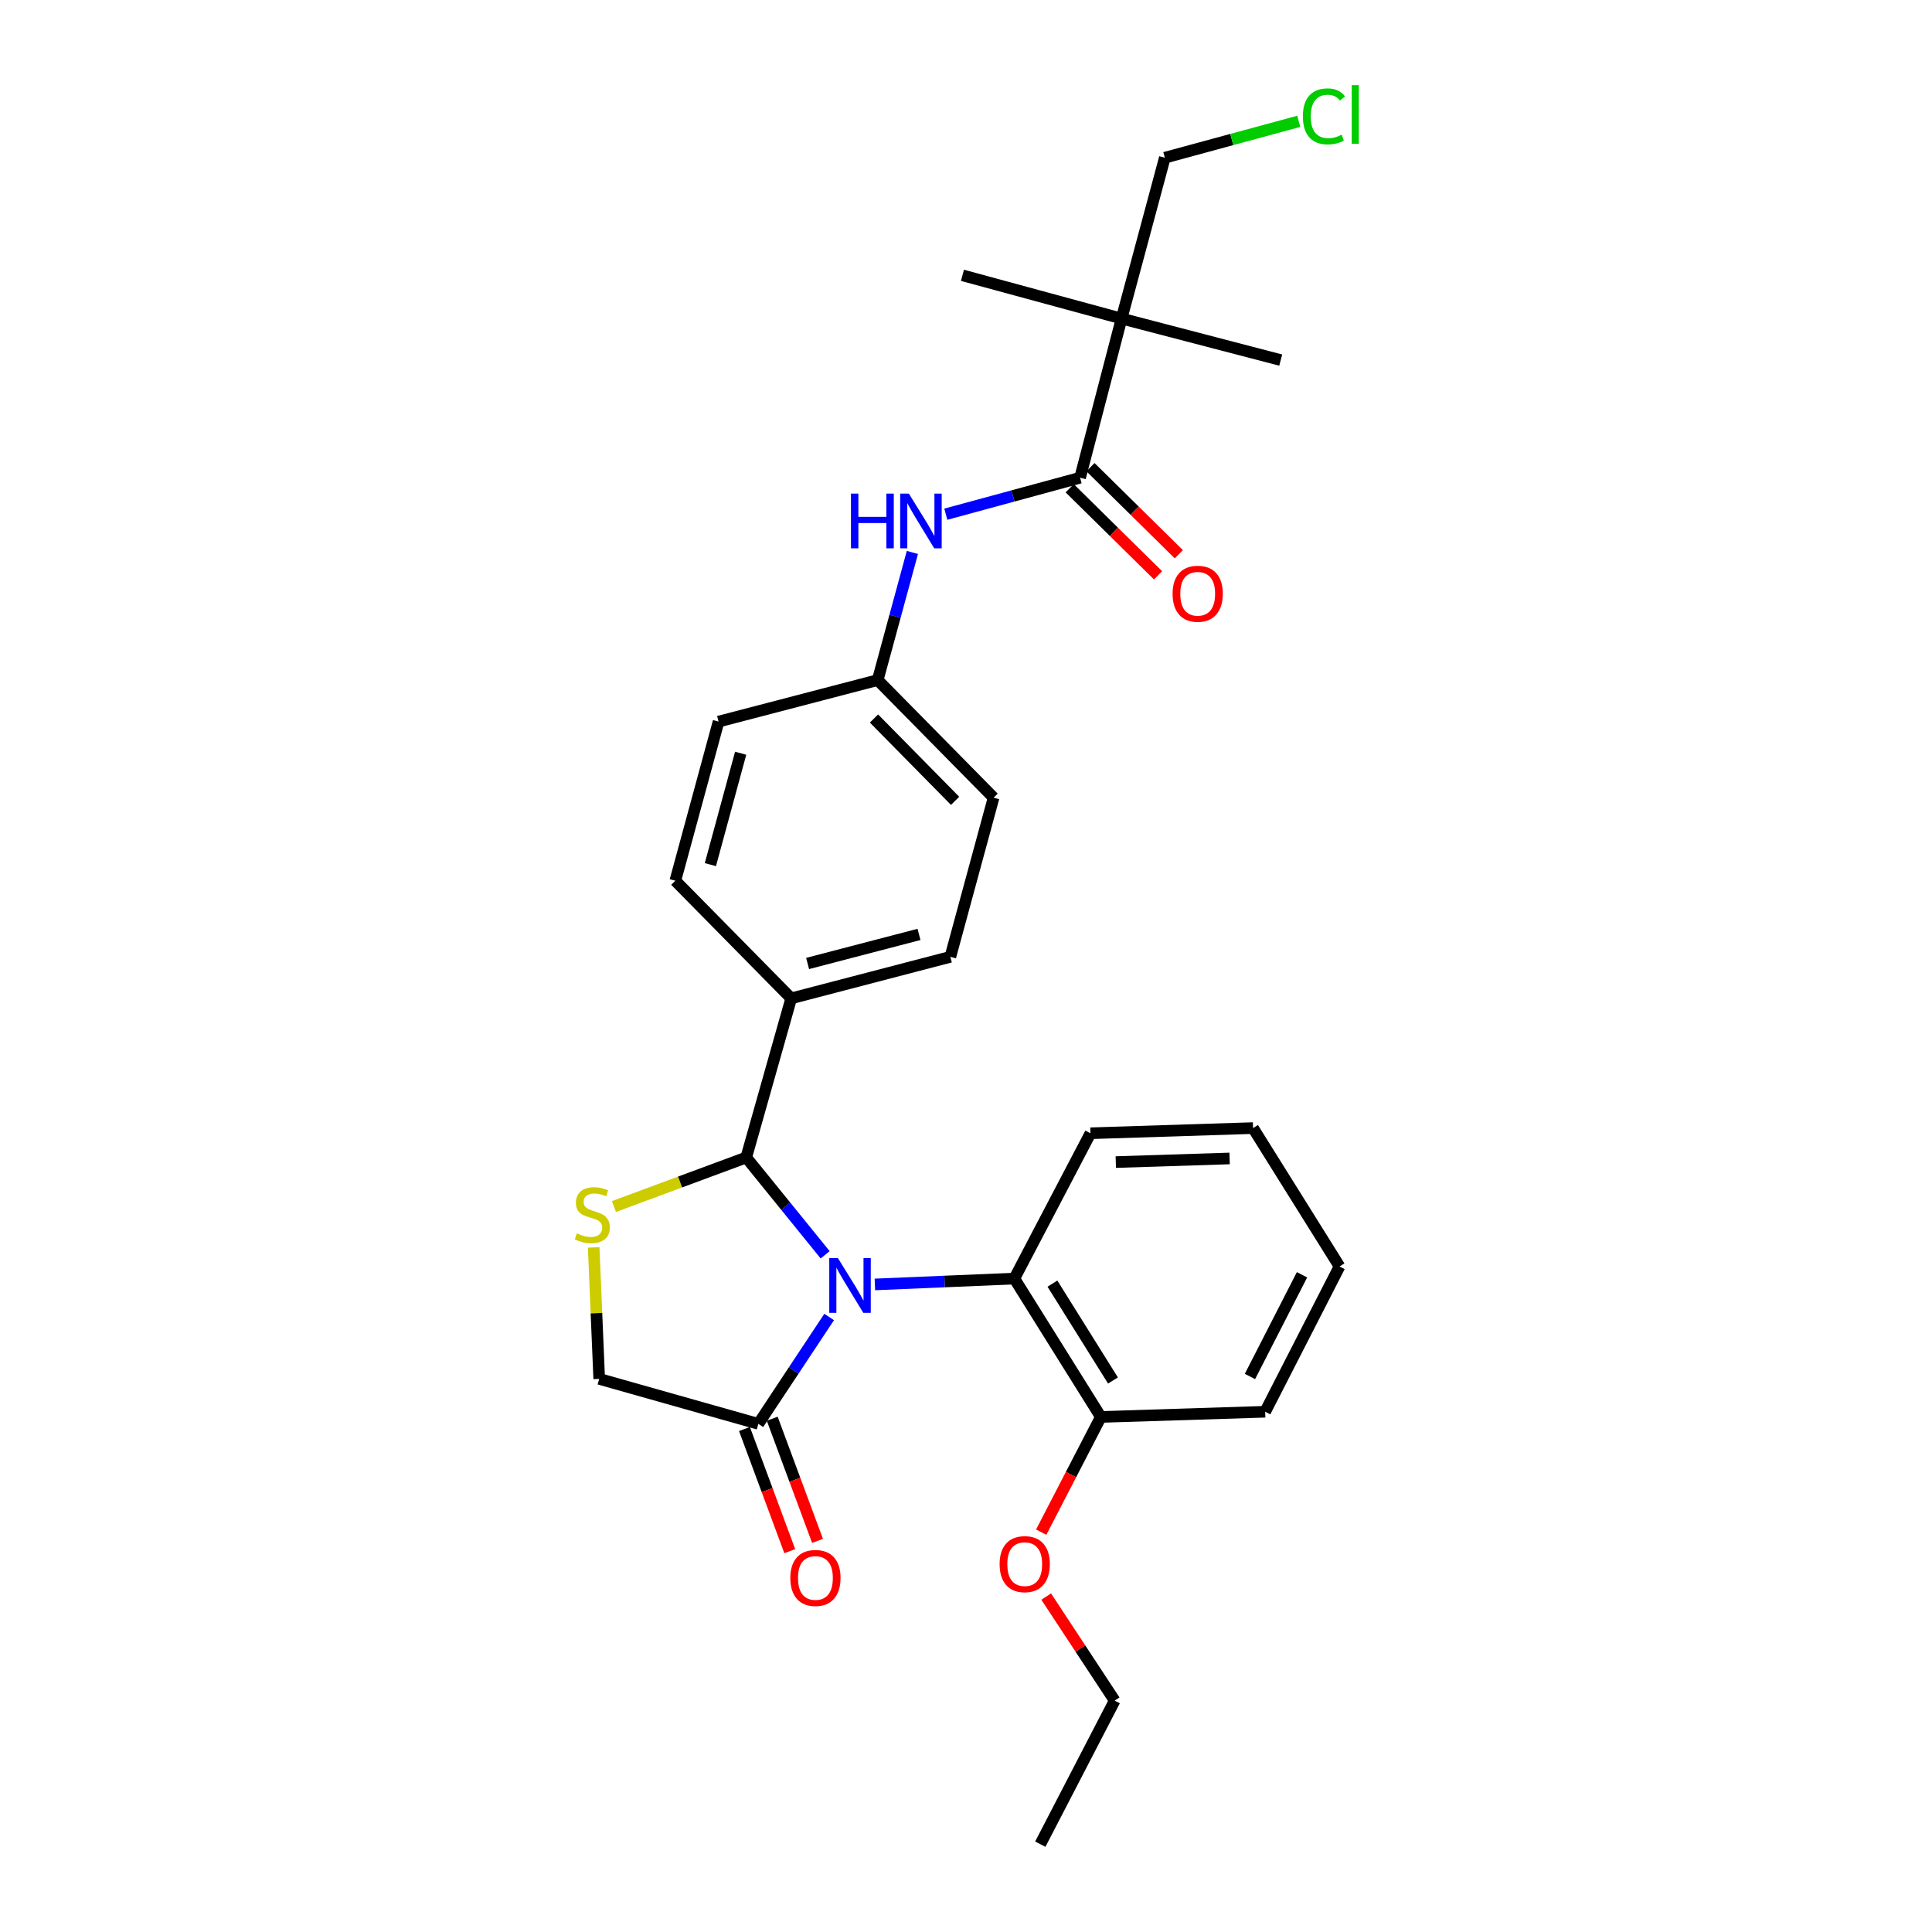 <?xml version='1.0' encoding='iso-8859-1'?>
<svg version='1.1' baseProfile='full'
              xmlns='http://www.w3.org/2000/svg'
                      xmlns:rdkit='http://www.rdkit.org/xml'
                      xmlns:xlink='http://www.w3.org/1999/xlink'
                  xml:space='preserve'
width='1000px' height='1000px' viewBox='0 0 1000 1000'>
<!-- END OF HEADER -->
<rect style='opacity:1.0;fill:#FFFFFF;stroke:none' width='1000' height='1000' x='0' y='0'> </rect>
<path class='bond-0' d='M 489.551,266.149 L 524.299,256.706' style='fill:none;fill-rule:evenodd;stroke:#0000FF;stroke-width:6px;stroke-linecap:butt;stroke-linejoin:miter;stroke-opacity:1' />
<path class='bond-0' d='M 524.299,256.706 L 559.047,247.262' style='fill:none;fill-rule:evenodd;stroke:#000000;stroke-width:6px;stroke-linecap:butt;stroke-linejoin:miter;stroke-opacity:1' />
<path class='bond-1' d='M 472.248,285.941 L 463.27,318.975' style='fill:none;fill-rule:evenodd;stroke:#0000FF;stroke-width:6px;stroke-linecap:butt;stroke-linejoin:miter;stroke-opacity:1' />
<path class='bond-1' d='M 463.27,318.975 L 454.292,352.009' style='fill:none;fill-rule:evenodd;stroke:#000000;stroke-width:6px;stroke-linecap:butt;stroke-linejoin:miter;stroke-opacity:1' />
<path class='bond-2' d='M 580.529,164.892 L 602.914,81.628' style='fill:none;fill-rule:evenodd;stroke:#000000;stroke-width:6px;stroke-linecap:butt;stroke-linejoin:miter;stroke-opacity:1' />
<path class='bond-3' d='M 580.529,164.892 L 662.9,186.383' style='fill:none;fill-rule:evenodd;stroke:#000000;stroke-width:6px;stroke-linecap:butt;stroke-linejoin:miter;stroke-opacity:1' />
<path class='bond-4' d='M 580.529,164.892 L 498.168,142.507' style='fill:none;fill-rule:evenodd;stroke:#000000;stroke-width:6px;stroke-linecap:butt;stroke-linejoin:miter;stroke-opacity:1' />
<path class='bond-5' d='M 580.529,164.892 L 559.047,247.262' style='fill:none;fill-rule:evenodd;stroke:#000000;stroke-width:6px;stroke-linecap:butt;stroke-linejoin:miter;stroke-opacity:1' />
<path class='bond-6' d='M 553.669,252.721 L 576.54,275.257' style='fill:none;fill-rule:evenodd;stroke:#000000;stroke-width:6px;stroke-linecap:butt;stroke-linejoin:miter;stroke-opacity:1' />
<path class='bond-6' d='M 576.54,275.257 L 599.411,297.792' style='fill:none;fill-rule:evenodd;stroke:#FF0000;stroke-width:6px;stroke-linecap:butt;stroke-linejoin:miter;stroke-opacity:1' />
<path class='bond-6' d='M 564.425,241.804 L 587.297,264.339' style='fill:none;fill-rule:evenodd;stroke:#000000;stroke-width:6px;stroke-linecap:butt;stroke-linejoin:miter;stroke-opacity:1' />
<path class='bond-6' d='M 587.297,264.339 L 610.168,286.875' style='fill:none;fill-rule:evenodd;stroke:#FF0000;stroke-width:6px;stroke-linecap:butt;stroke-linejoin:miter;stroke-opacity:1' />
<path class='bond-7' d='M 602.914,81.628 L 637.572,72.213' style='fill:none;fill-rule:evenodd;stroke:#000000;stroke-width:6px;stroke-linecap:butt;stroke-linejoin:miter;stroke-opacity:1' />
<path class='bond-7' d='M 637.572,72.213 L 672.231,62.798' style='fill:none;fill-rule:evenodd;stroke:#00CC00;stroke-width:6px;stroke-linecap:butt;stroke-linejoin:miter;stroke-opacity:1' />
<path class='bond-8' d='M 307.287,645.666 L 308.717,679.688' style='fill:none;fill-rule:evenodd;stroke:#CCCC00;stroke-width:6px;stroke-linecap:butt;stroke-linejoin:miter;stroke-opacity:1' />
<path class='bond-8' d='M 308.717,679.688 L 310.148,713.71' style='fill:none;fill-rule:evenodd;stroke:#000000;stroke-width:6px;stroke-linecap:butt;stroke-linejoin:miter;stroke-opacity:1' />
<path class='bond-9' d='M 317.776,624.503 L 352.014,611.807' style='fill:none;fill-rule:evenodd;stroke:#CCCC00;stroke-width:6px;stroke-linecap:butt;stroke-linejoin:miter;stroke-opacity:1' />
<path class='bond-9' d='M 352.014,611.807 L 386.252,599.112' style='fill:none;fill-rule:evenodd;stroke:#000000;stroke-width:6px;stroke-linecap:butt;stroke-linejoin:miter;stroke-opacity:1' />
<path class='bond-10' d='M 310.148,713.71 L 392.518,736.989' style='fill:none;fill-rule:evenodd;stroke:#000000;stroke-width:6px;stroke-linecap:butt;stroke-linejoin:miter;stroke-opacity:1' />
<path class='bond-11' d='M 392.518,736.989 L 410.842,709.33' style='fill:none;fill-rule:evenodd;stroke:#000000;stroke-width:6px;stroke-linecap:butt;stroke-linejoin:miter;stroke-opacity:1' />
<path class='bond-11' d='M 410.842,709.33 L 429.166,681.672' style='fill:none;fill-rule:evenodd;stroke:#0000FF;stroke-width:6px;stroke-linecap:butt;stroke-linejoin:miter;stroke-opacity:1' />
<path class='bond-12' d='M 385.333,739.653 L 397.057,771.271' style='fill:none;fill-rule:evenodd;stroke:#000000;stroke-width:6px;stroke-linecap:butt;stroke-linejoin:miter;stroke-opacity:1' />
<path class='bond-12' d='M 397.057,771.271 L 408.781,802.888' style='fill:none;fill-rule:evenodd;stroke:#FF0000;stroke-width:6px;stroke-linecap:butt;stroke-linejoin:miter;stroke-opacity:1' />
<path class='bond-12' d='M 399.703,734.324 L 411.427,765.942' style='fill:none;fill-rule:evenodd;stroke:#000000;stroke-width:6px;stroke-linecap:butt;stroke-linejoin:miter;stroke-opacity:1' />
<path class='bond-12' d='M 411.427,765.942 L 423.151,797.56' style='fill:none;fill-rule:evenodd;stroke:#FF0000;stroke-width:6px;stroke-linecap:butt;stroke-linejoin:miter;stroke-opacity:1' />
<path class='bond-13' d='M 427.098,649.488 L 406.675,624.3' style='fill:none;fill-rule:evenodd;stroke:#0000FF;stroke-width:6px;stroke-linecap:butt;stroke-linejoin:miter;stroke-opacity:1' />
<path class='bond-13' d='M 406.675,624.3 L 386.252,599.112' style='fill:none;fill-rule:evenodd;stroke:#000000;stroke-width:6px;stroke-linecap:butt;stroke-linejoin:miter;stroke-opacity:1' />
<path class='bond-14' d='M 452.838,664.823 L 488.93,663.305' style='fill:none;fill-rule:evenodd;stroke:#0000FF;stroke-width:6px;stroke-linecap:butt;stroke-linejoin:miter;stroke-opacity:1' />
<path class='bond-14' d='M 488.93,663.305 L 525.023,661.788' style='fill:none;fill-rule:evenodd;stroke:#000000;stroke-width:6px;stroke-linecap:butt;stroke-linejoin:miter;stroke-opacity:1' />
<path class='bond-15' d='M 386.252,599.112 L 409.53,516.75' style='fill:none;fill-rule:evenodd;stroke:#000000;stroke-width:6px;stroke-linecap:butt;stroke-linejoin:miter;stroke-opacity:1' />
<path class='bond-16' d='M 514.277,412.889 L 454.292,352.009' style='fill:none;fill-rule:evenodd;stroke:#000000;stroke-width:6px;stroke-linecap:butt;stroke-linejoin:miter;stroke-opacity:1' />
<path class='bond-16' d='M 494.362,414.514 L 452.372,371.898' style='fill:none;fill-rule:evenodd;stroke:#000000;stroke-width:6px;stroke-linecap:butt;stroke-linejoin:miter;stroke-opacity:1' />
<path class='bond-17' d='M 514.277,412.889 L 491.901,495.259' style='fill:none;fill-rule:evenodd;stroke:#000000;stroke-width:6px;stroke-linecap:butt;stroke-linejoin:miter;stroke-opacity:1' />
<path class='bond-18' d='M 454.292,352.009 L 371.93,373.5' style='fill:none;fill-rule:evenodd;stroke:#000000;stroke-width:6px;stroke-linecap:butt;stroke-linejoin:miter;stroke-opacity:1' />
<path class='bond-19' d='M 525.023,661.788 L 569.792,733.413' style='fill:none;fill-rule:evenodd;stroke:#000000;stroke-width:6px;stroke-linecap:butt;stroke-linejoin:miter;stroke-opacity:1' />
<path class='bond-19' d='M 544.734,664.408 L 576.073,714.545' style='fill:none;fill-rule:evenodd;stroke:#000000;stroke-width:6px;stroke-linecap:butt;stroke-linejoin:miter;stroke-opacity:1' />
<path class='bond-20' d='M 525.023,661.788 L 564.42,586.578' style='fill:none;fill-rule:evenodd;stroke:#000000;stroke-width:6px;stroke-linecap:butt;stroke-linejoin:miter;stroke-opacity:1' />
<path class='bond-21' d='M 569.792,733.413 L 554.355,763.229' style='fill:none;fill-rule:evenodd;stroke:#000000;stroke-width:6px;stroke-linecap:butt;stroke-linejoin:miter;stroke-opacity:1' />
<path class='bond-21' d='M 554.355,763.229 L 538.918,793.045' style='fill:none;fill-rule:evenodd;stroke:#FF0000;stroke-width:6px;stroke-linecap:butt;stroke-linejoin:miter;stroke-opacity:1' />
<path class='bond-22' d='M 569.792,733.413 L 654.845,730.722' style='fill:none;fill-rule:evenodd;stroke:#000000;stroke-width:6px;stroke-linecap:butt;stroke-linejoin:miter;stroke-opacity:1' />
<path class='bond-23' d='M 541.504,826.385 L 559.229,853.312' style='fill:none;fill-rule:evenodd;stroke:#FF0000;stroke-width:6px;stroke-linecap:butt;stroke-linejoin:miter;stroke-opacity:1' />
<path class='bond-23' d='M 559.229,853.312 L 576.953,880.238' style='fill:none;fill-rule:evenodd;stroke:#000000;stroke-width:6px;stroke-linecap:butt;stroke-linejoin:miter;stroke-opacity:1' />
<path class='bond-24' d='M 564.42,586.578 L 648.578,583.896' style='fill:none;fill-rule:evenodd;stroke:#000000;stroke-width:6px;stroke-linecap:butt;stroke-linejoin:miter;stroke-opacity:1' />
<path class='bond-24' d='M 577.532,601.494 L 636.443,599.617' style='fill:none;fill-rule:evenodd;stroke:#000000;stroke-width:6px;stroke-linecap:butt;stroke-linejoin:miter;stroke-opacity:1' />
<path class='bond-25' d='M 654.845,730.722 L 693.339,655.521' style='fill:none;fill-rule:evenodd;stroke:#000000;stroke-width:6px;stroke-linecap:butt;stroke-linejoin:miter;stroke-opacity:1' />
<path class='bond-25' d='M 646.976,712.458 L 673.922,659.818' style='fill:none;fill-rule:evenodd;stroke:#000000;stroke-width:6px;stroke-linecap:butt;stroke-linejoin:miter;stroke-opacity:1' />
<path class='bond-26' d='M 576.953,880.238 L 538.45,954.545' style='fill:none;fill-rule:evenodd;stroke:#000000;stroke-width:6px;stroke-linecap:butt;stroke-linejoin:miter;stroke-opacity:1' />
<path class='bond-27' d='M 693.339,655.521 L 648.578,583.896' style='fill:none;fill-rule:evenodd;stroke:#000000;stroke-width:6px;stroke-linecap:butt;stroke-linejoin:miter;stroke-opacity:1' />
<path class='bond-28' d='M 371.93,373.5 L 349.545,455.87' style='fill:none;fill-rule:evenodd;stroke:#000000;stroke-width:6px;stroke-linecap:butt;stroke-linejoin:miter;stroke-opacity:1' />
<path class='bond-28' d='M 383.362,389.875 L 367.693,447.534' style='fill:none;fill-rule:evenodd;stroke:#000000;stroke-width:6px;stroke-linecap:butt;stroke-linejoin:miter;stroke-opacity:1' />
<path class='bond-29' d='M 349.545,455.87 L 409.53,516.75' style='fill:none;fill-rule:evenodd;stroke:#000000;stroke-width:6px;stroke-linecap:butt;stroke-linejoin:miter;stroke-opacity:1' />
<path class='bond-30' d='M 409.53,516.75 L 491.901,495.259' style='fill:none;fill-rule:evenodd;stroke:#000000;stroke-width:6px;stroke-linecap:butt;stroke-linejoin:miter;stroke-opacity:1' />
<path class='bond-30' d='M 418.017,498.696 L 475.676,483.653' style='fill:none;fill-rule:evenodd;stroke:#000000;stroke-width:6px;stroke-linecap:butt;stroke-linejoin:miter;stroke-opacity:1' />
<path  class='atom-0' d='M 440.457 255.487
L 444.297 255.487
L 444.297 267.527
L 458.777 267.527
L 458.777 255.487
L 462.617 255.487
L 462.617 283.807
L 458.777 283.807
L 458.777 270.727
L 444.297 270.727
L 444.297 283.807
L 440.457 283.807
L 440.457 255.487
' fill='#0000FF'/>
<path  class='atom-0' d='M 470.417 255.487
L 479.697 270.487
Q 480.617 271.967, 482.097 274.647
Q 483.577 277.327, 483.657 277.487
L 483.657 255.487
L 487.417 255.487
L 487.417 283.807
L 483.537 283.807
L 473.577 267.407
Q 472.417 265.487, 471.177 263.287
Q 469.977 261.087, 469.617 260.407
L 469.617 283.807
L 465.937 283.807
L 465.937 255.487
L 470.417 255.487
' fill='#0000FF'/>
<path  class='atom-3' d='M 606.926 307.328
Q 606.926 300.528, 610.286 296.728
Q 613.646 292.928, 619.926 292.928
Q 626.206 292.928, 629.566 296.728
Q 632.926 300.528, 632.926 307.328
Q 632.926 314.208, 629.526 318.128
Q 626.126 322.008, 619.926 322.008
Q 613.686 322.008, 610.286 318.128
Q 606.926 314.248, 606.926 307.328
M 619.926 318.808
Q 624.246 318.808, 626.566 315.928
Q 628.926 313.008, 628.926 307.328
Q 628.926 301.768, 626.566 298.968
Q 624.246 296.128, 619.926 296.128
Q 615.606 296.128, 613.246 298.928
Q 610.926 301.728, 610.926 307.328
Q 610.926 313.048, 613.246 315.928
Q 615.606 318.808, 619.926 318.808
' fill='#FF0000'/>
<path  class='atom-5' d='M 298.572 638.377
Q 298.892 638.497, 300.212 639.057
Q 301.532 639.617, 302.972 639.977
Q 304.452 640.297, 305.892 640.297
Q 308.572 640.297, 310.132 639.017
Q 311.692 637.697, 311.692 635.417
Q 311.692 633.857, 310.892 632.897
Q 310.132 631.937, 308.932 631.417
Q 307.732 630.897, 305.732 630.297
Q 303.212 629.537, 301.692 628.817
Q 300.212 628.097, 299.132 626.577
Q 298.092 625.057, 298.092 622.497
Q 298.092 618.937, 300.492 616.737
Q 302.932 614.537, 307.732 614.537
Q 311.012 614.537, 314.732 616.097
L 313.812 619.177
Q 310.412 617.777, 307.852 617.777
Q 305.092 617.777, 303.572 618.937
Q 302.052 620.057, 302.092 622.017
Q 302.092 623.537, 302.852 624.457
Q 303.652 625.377, 304.772 625.897
Q 305.932 626.417, 307.852 627.017
Q 310.412 627.817, 311.932 628.617
Q 313.452 629.417, 314.532 631.057
Q 315.652 632.657, 315.652 635.417
Q 315.652 639.337, 313.012 641.457
Q 310.412 643.537, 306.052 643.537
Q 303.532 643.537, 301.612 642.977
Q 299.732 642.457, 297.492 641.537
L 298.572 638.377
' fill='#CCCC00'/>
<path  class='atom-8' d='M 433.71 651.204
L 442.99 666.204
Q 443.91 667.684, 445.39 670.364
Q 446.87 673.044, 446.95 673.204
L 446.95 651.204
L 450.71 651.204
L 450.71 679.524
L 446.83 679.524
L 436.87 663.124
Q 435.71 661.204, 434.47 659.004
Q 433.27 656.804, 432.91 656.124
L 432.91 679.524
L 429.23 679.524
L 429.23 651.204
L 433.71 651.204
' fill='#0000FF'/>
<path  class='atom-10' d='M 409.064 816.748
Q 409.064 809.948, 412.424 806.148
Q 415.784 802.348, 422.064 802.348
Q 428.344 802.348, 431.704 806.148
Q 435.064 809.948, 435.064 816.748
Q 435.064 823.628, 431.664 827.548
Q 428.264 831.428, 422.064 831.428
Q 415.824 831.428, 412.424 827.548
Q 409.064 823.668, 409.064 816.748
M 422.064 828.228
Q 426.384 828.228, 428.704 825.348
Q 431.064 822.428, 431.064 816.748
Q 431.064 811.188, 428.704 808.388
Q 426.384 805.548, 422.064 805.548
Q 417.744 805.548, 415.384 808.348
Q 413.064 811.148, 413.064 816.748
Q 413.064 822.468, 415.384 825.348
Q 417.744 828.228, 422.064 828.228
' fill='#FF0000'/>
<path  class='atom-15' d='M 517.395 809.588
Q 517.395 802.788, 520.755 798.988
Q 524.115 795.188, 530.395 795.188
Q 536.675 795.188, 540.035 798.988
Q 543.395 802.788, 543.395 809.588
Q 543.395 816.468, 539.995 820.388
Q 536.595 824.268, 530.395 824.268
Q 524.155 824.268, 520.755 820.388
Q 517.395 816.508, 517.395 809.588
M 530.395 821.068
Q 534.715 821.068, 537.035 818.188
Q 539.395 815.268, 539.395 809.588
Q 539.395 804.028, 537.035 801.228
Q 534.715 798.388, 530.395 798.388
Q 526.075 798.388, 523.715 801.188
Q 521.395 803.988, 521.395 809.588
Q 521.395 815.308, 523.715 818.188
Q 526.075 821.068, 530.395 821.068
' fill='#FF0000'/>
<path  class='atom-28' d='M 674.365 60.231
Q 674.365 53.191, 677.645 49.511
Q 680.965 45.791, 687.245 45.791
Q 693.085 45.791, 696.205 49.911
L 693.565 52.071
Q 691.285 49.071, 687.245 49.071
Q 682.965 49.071, 680.685 51.951
Q 678.445 54.791, 678.445 60.231
Q 678.445 65.831, 680.765 68.711
Q 683.125 71.591, 687.685 71.591
Q 690.805 71.591, 694.445 69.711
L 695.565 72.711
Q 694.085 73.671, 691.845 74.231
Q 689.605 74.791, 687.125 74.791
Q 680.965 74.791, 677.645 71.031
Q 674.365 67.271, 674.365 60.231
' fill='#00CC00'/>
<path  class='atom-28' d='M 699.645 44.071
L 703.325 44.071
L 703.325 74.431
L 699.645 74.431
L 699.645 44.071
' fill='#00CC00'/>
</svg>
